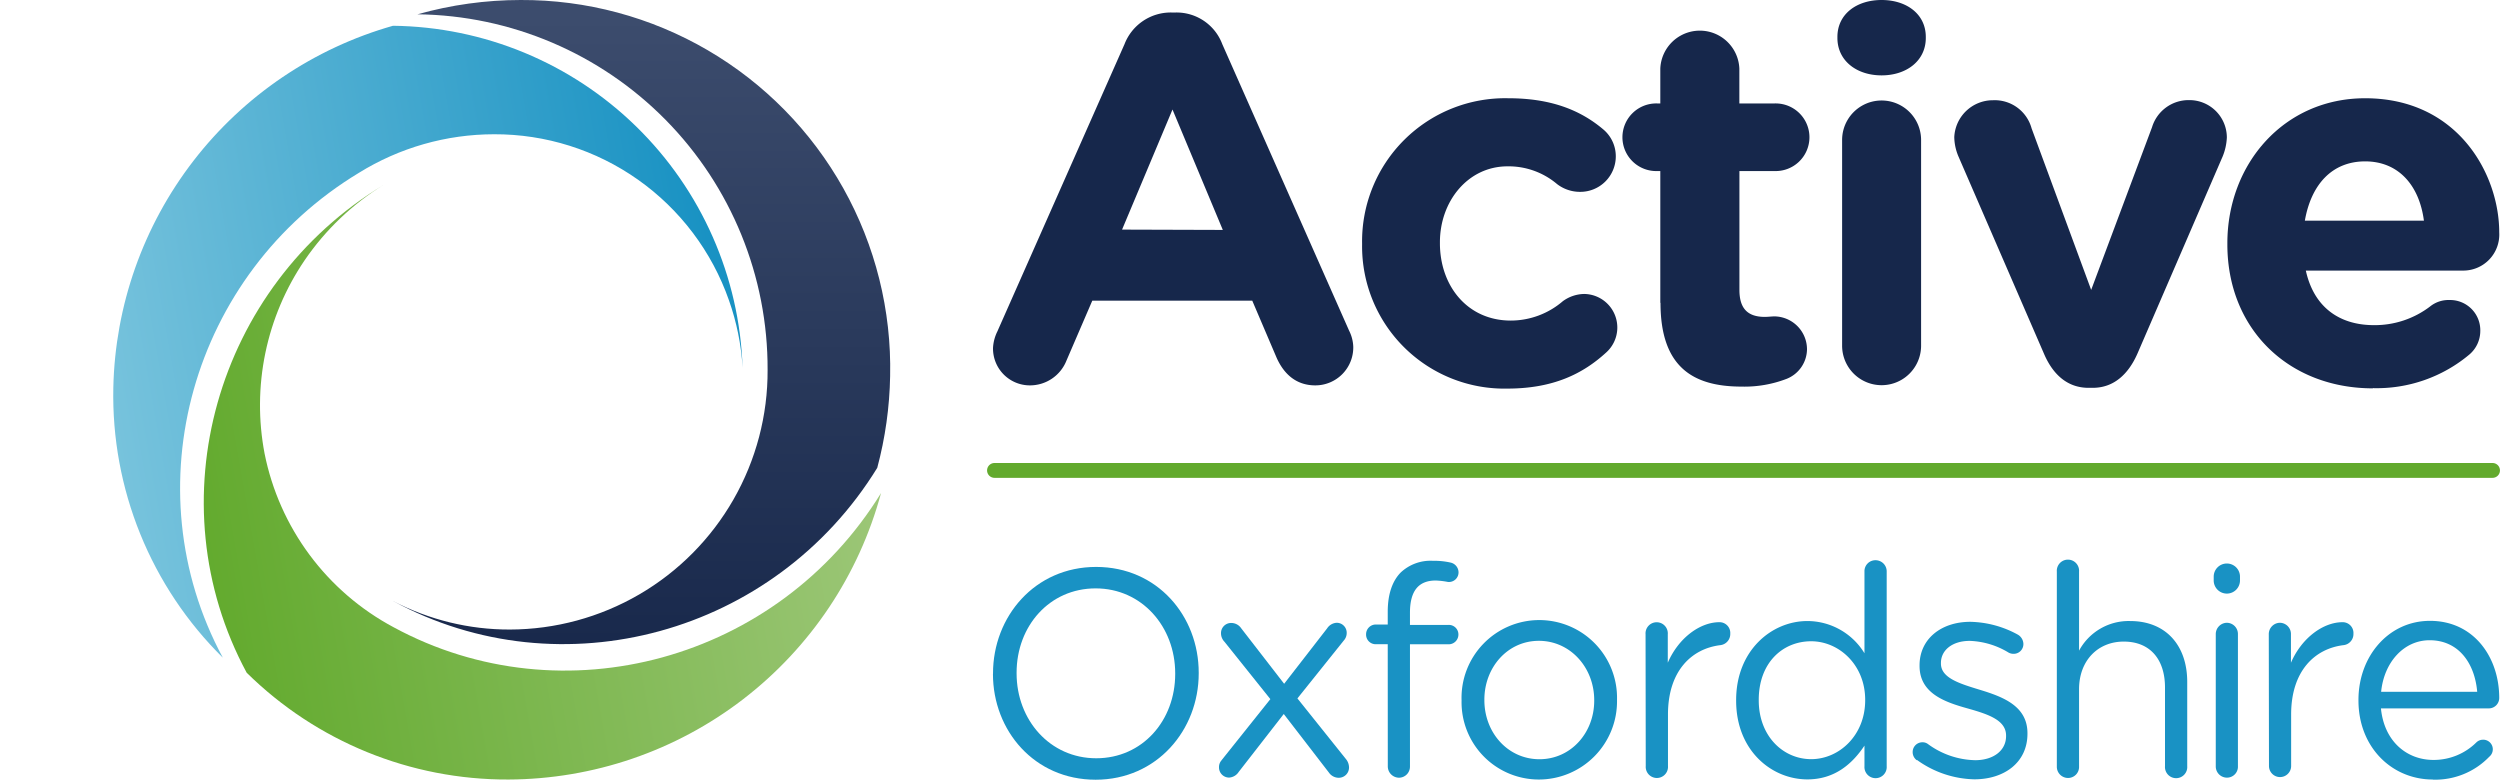 <svg xmlns="http://www.w3.org/2000/svg" xmlns:xlink="http://www.w3.org/1999/xlink" viewBox="0 0 388.06 121.03"><defs><clipPath id="clip-path"><path d="M115.31,59.2c0-.7,0-1.41,0-2.12,0,.7,0,1.41,0,2.12m-97.72,1a57.17,57.17,0,0,0,17,41.89C20.37,75.73,29.74,42.52,55.69,26.84a39.87,39.87,0,0,1,21-6,38.48,38.48,0,0,1,36.46,25.77,38.15,38.15,0,0,1,2.12,10.47A54.94,54.94,0,0,0,61,4,59.75,59.75,0,0,0,17.59,60.18" style="fill:none"/></clipPath><linearGradient id="linear-gradient" x1="830.78" y1="-823.16" x2="831.78" y2="-823.16" gradientTransform="matrix(99.88, 0, -17.61, -99.88, -97461.01, -82164.96)" gradientUnits="userSpaceOnUse"><stop offset="0" stop-color="#79c4dd"/><stop offset="1" stop-color="#1992c3"/></linearGradient><clipPath id="clip-path-2"><path d="M80.81,0a59.13,59.13,0,0,0-16,2.22,55,55,0,0,1,54.34,55.2,40.11,40.11,0,0,1-40,40.3A39,39,0,0,1,61,93.29c26.13,14.19,59.29,5.14,75.17-20.67a59.16,59.16,0,0,0,2-14.23A57.14,57.14,0,0,0,80.81,0Z" style="fill:none"/></clipPath><linearGradient id="linear-gradient-2" x1="831.32" y1="-803.95" x2="832.32" y2="-803.95" gradientTransform="matrix(-17.63, -99.98, -99.98, 0, -65617.75, 83217.53)" gradientUnits="userSpaceOnUse"><stop offset="0" stop-color="#18284b"/><stop offset="1" stop-color="#3c4c6d"/></linearGradient><clipPath id="clip-path-3"><path d="M38.29,104.42A57.52,57.52,0,0,0,78.93,121a60.15,60.15,0,0,0,57.83-44.47c-16,26-49.38,35.11-75.69,20.82a39.28,39.28,0,0,1-20-26.94,40,40,0,0,1,6.21-30A40.74,40.74,0,0,1,59.57,28.68C33.44,44.47,24,77.91,38.29,104.42" style="fill:none"/></clipPath><linearGradient id="linear-gradient-3" x1="831.37" y1="-822.6" x2="832.37" y2="-822.6" gradientTransform="matrix(106.25, 0, -18.73, -106.25, -103711.31, -87323.88)" gradientUnits="userSpaceOnUse"><stop offset="0" stop-color="#62aa2d"/><stop offset="1" stop-color="#9bc676"/></linearGradient></defs><title>Logo</title><g id="Layer_2" data-name="Layer 2"><g id="Layer_1-2" data-name="Layer 1"><path d="M154.14,104.61v-.09c0-8.81,6.49-16.52,16-16.52s15.93,7.62,15.93,16.42v.1c0,8.8-6.49,16.51-16,16.51s-15.94-7.62-15.94-16.42m28.29,0v-.09c0-7.26-5.19-13.19-12.35-13.19s-12.27,5.84-12.27,13.09v.1c0,7.25,5.19,13.18,12.36,13.18s12.26-5.84,12.26-13.09" style="fill:#1992c4"/><path d="M189.62,118l7.57-9.48-7.12-8.9a1.89,1.89,0,0,1-.54-1.28,1.57,1.57,0,0,1,1.61-1.64,1.86,1.86,0,0,1,1.52.82l6.67,8.62L206,97.54a1.9,1.9,0,0,1,1.48-.87,1.55,1.55,0,0,1,1.56,1.6,1.72,1.72,0,0,1-.44,1.14l-7.21,9,7.52,9.4a2.09,2.09,0,0,1,.49,1.28,1.59,1.59,0,0,1-1.61,1.64,1.86,1.86,0,0,1-1.52-.82l-7-9.08-7,9a1.91,1.91,0,0,1-1.48.87,1.57,1.57,0,0,1-1.57-1.6,1.55,1.55,0,0,1,.45-1.14" style="fill:#1992c4"/><path d="M215.41,100h-1.88a1.49,1.49,0,0,1-1.48-1.55,1.51,1.51,0,0,1,1.48-1.51h1.88v-2c0-2.69.71-4.74,2-6.06a6.75,6.75,0,0,1,5-1.83,11.63,11.63,0,0,1,2.73.27,1.57,1.57,0,0,1,1.26,1.51,1.49,1.49,0,0,1-1.66,1.5,12,12,0,0,0-1.88-.22c-2.69,0-4,1.64-4,5V97h6a1.48,1.48,0,0,1,1.52,1.5,1.51,1.51,0,0,1-1.52,1.51h-6v18.93a1.72,1.72,0,0,1-1.7,1.78,1.76,1.76,0,0,1-1.74-1.78Z" style="fill:#1992c4"/><path d="M226.87,108.8v-.09a12.07,12.07,0,1,1,24.13-.09v.09A12.14,12.14,0,0,1,238.87,121a12,12,0,0,1-12-12.23m20.59,0v-.09c0-5.06-3.71-9.21-8.59-9.21s-8.46,4.15-8.46,9.12v.09c0,5.07,3.67,9.17,8.55,9.17s8.5-4.1,8.5-9.08" style="fill:#1992c4"/><path d="M255.43,98.45a1.73,1.73,0,1,1,3.45,0v4.42c1.7-3.92,5.06-6.29,8-6.29a1.67,1.67,0,0,1,1.7,1.78,1.74,1.74,0,0,1-1.52,1.78c-4.48.54-8.15,4-8.15,10.76v8a1.73,1.73,0,1,1-3.45,0Z" style="fill:#1992c4"/><path d="M292.86,118.93a1.73,1.73,0,1,1-3.45,0v-3.19c-1.88,2.82-4.61,5.24-8.86,5.24-5.55,0-11.06-4.47-11.06-12.22v-.09c0-7.71,5.51-12.27,11.06-12.27a10.41,10.41,0,0,1,8.86,5V88.73a1.7,1.7,0,0,1,1.7-1.77,1.73,1.73,0,0,1,1.75,1.77ZM273,108.62v.09c0,5.57,3.8,9.13,8.14,9.13s8.38-3.7,8.38-9.13v-.09c0-5.43-4.08-9.08-8.38-9.08-4.47,0-8.14,3.38-8.14,9.08" style="fill:#1992c4"/><path d="M297.52,118a1.57,1.57,0,0,1-.63-1.27,1.51,1.51,0,0,1,1.52-1.51,1.37,1.37,0,0,1,.85.27A12.79,12.79,0,0,0,306.6,118c2.78,0,4.79-1.46,4.79-3.74v-.09c0-2.37-2.73-3.28-5.77-4.15-3.63-1-7.66-2.33-7.66-6.66v-.09c0-4.06,3.32-6.75,7.88-6.75a15.93,15.93,0,0,1,7.39,2,1.72,1.72,0,0,1,.85,1.46,1.51,1.51,0,0,1-1.52,1.51,1.66,1.66,0,0,1-.76-.18,12.39,12.39,0,0,0-6.05-1.83c-2.73,0-4.47,1.46-4.47,3.42v.1c0,2.23,2.86,3.1,6,4.06,3.58,1.09,7.43,2.5,7.43,6.75v.09c0,4.47-3.62,7.07-8.24,7.07a15.75,15.75,0,0,1-8.9-3" style="fill:#1992c4"/><path d="M319.27,88.73a1.73,1.73,0,1,1,3.45,0V101a8.74,8.74,0,0,1,7.92-4.6c5.6,0,8.87,3.83,8.87,9.44v13.09a1.73,1.73,0,1,1-3.45,0V106.71c0-4.38-2.33-7.12-6.4-7.12s-6.94,3-6.94,7.39v12a1.71,1.71,0,0,1-1.7,1.78,1.74,1.74,0,0,1-1.75-1.78Z" style="fill:#1992c4"/><path d="M343.62,89.51a2,2,0,0,1,4.08,0v.59a2,2,0,0,1-4.08,0Zm.32,8.94a1.76,1.76,0,0,1,1.7-1.78,1.74,1.74,0,0,1,1.74,1.78v20.48a1.7,1.7,0,0,1-1.7,1.78,1.74,1.74,0,0,1-1.74-1.78Z" style="fill:#1992c4"/><path d="M352.17,98.45a1.76,1.76,0,0,1,1.7-1.78,1.74,1.74,0,0,1,1.74,1.78v4.42c1.7-3.92,5.06-6.29,8-6.29a1.67,1.67,0,0,1,1.7,1.78,1.73,1.73,0,0,1-1.52,1.78c-4.48.54-8.15,4-8.15,10.76v8a1.72,1.72,0,1,1-3.44,0Z" style="fill:#1992c4"/><path d="M377.64,121c-6.36,0-11.55-5-11.55-12.27v-.09c0-6.8,4.7-12.27,11.1-12.27,6.85,0,10.75,5.7,10.75,11.95a1.62,1.62,0,0,1-1.61,1.64H369.58c.5,5.11,4,8,8.15,8a9.4,9.4,0,0,0,6.67-2.73,1.49,1.49,0,0,1,1-.41,1.49,1.49,0,0,1,1,2.64,11.63,11.63,0,0,1-8.73,3.56m6.85-13.64c-.36-4.29-2.78-8-7.39-8-4,0-7.07,3.42-7.52,8Z" style="fill:#1992c4"/><line x1="154.37" y1="73.02" x2="386.9" y2="73.02" style="fill:none;stroke:#62aa2d;stroke-linecap:round;stroke-miterlimit:10;stroke-width:2.308px"/><path d="M154.87,51.32,174.55,6.86a7.69,7.69,0,0,1,7.27-4.92h.72a7.58,7.58,0,0,1,7.19,4.92l19.68,44.46a6,6,0,0,1,.65,2.5,5.89,5.89,0,0,1-5.89,6c-2.91,0-4.84-1.69-6-4.27l-3.79-8.88H169.55l-4,9.28a6.1,6.1,0,0,1-5.73,3.87A5.72,5.72,0,0,1,154.14,54a6.52,6.52,0,0,1,.73-2.66m34.94-15.65L182,17l-7.83,18.64Z" style="fill:#16274b"/><path d="M211.43,37.93v-.17a22.21,22.21,0,0,1,22.68-22.51c6.54,0,11.14,1.78,14.76,4.84a5.44,5.44,0,0,1,1.94,4.2,5.51,5.51,0,0,1-5.56,5.49,5.83,5.83,0,0,1-3.56-1.21A11.65,11.65,0,0,0,234,25.82c-6.13,0-10.49,5.41-10.49,11.78v.16c0,6.62,4.27,12,11,12a12.41,12.41,0,0,0,8.07-3,5.76,5.76,0,0,1,3.31-1.13,5.21,5.21,0,0,1,3.39,9.12c-3.63,3.31-8.23,5.57-15.33,5.57a22.09,22.09,0,0,1-22.52-22.35" style="fill:#16274b"/><path d="M257.72,47V26.55h-.4a5.25,5.25,0,1,1,0-10.49h.4V10.65a6.14,6.14,0,0,1,12.27,0v5.41h5.4a5.25,5.25,0,1,1,0,10.49H270V45c0,2.82,1.21,4.19,3.95,4.19.4,0,1.21-.08,1.45-.08a5.12,5.12,0,0,1,5.09,5.09,5,5,0,0,1-3.15,4.6,18.25,18.25,0,0,1-7,1.21c-7.51,0-12.59-3-12.59-13" style="fill:#16274b"/><path d="M285.21,5.73c0-3.55,3-5.73,6.86-5.73s6.86,2.18,6.86,5.73v.16c0,3.55-3,5.81-6.86,5.81s-6.86-2.26-6.86-5.81Zm.73,16a6.13,6.13,0,1,1,12.26,0V53.66a6.13,6.13,0,1,1-12.26,0Z" style="fill:#16274b"/><path d="M324.85,60.2h-.65c-3.31,0-5.57-2.1-6.94-5.33L304,24.29a8,8,0,0,1-.65-3,6,6,0,0,1,6-5.73,5.93,5.93,0,0,1,6,4.36L324.6,45l9.45-25.26a5.93,5.93,0,0,1,5.72-4.2,5.81,5.81,0,0,1,5.89,5.81,8.74,8.74,0,0,1-.64,2.91L331.79,54.87c-1.38,3.15-3.63,5.33-6.94,5.33" style="fill:#16274b"/><path d="M368.33,60.28c-13,0-22.59-9.12-22.59-22.35v-.17c0-12.34,8.8-22.51,21.38-22.51,14.45,0,20.82,11.86,20.82,20.82A5.59,5.59,0,0,1,382.21,42H357.92c1.22,5.57,5.09,8.47,10.58,8.47a14.17,14.17,0,0,0,8.71-2.9,4.55,4.55,0,0,1,3-1A4.69,4.69,0,0,1,385,51.4,4.79,4.79,0,0,1,383.34,55a22.39,22.39,0,0,1-15,5.25m7.91-26c-.72-5.49-3.95-9.2-9.12-9.2s-8.39,3.63-9.36,9.2Z" style="fill:#16274b"/><g style="clip-path:url(#clip-path)"><polygon points="0 4.01 115.32 4.01 132.62 102.07 17.29 102.07 0 4.01" style="fill:url(#linear-gradient)"/></g><g style="clip-path:url(#clip-path-2)"><polygon points="60.97 107.48 42.02 0 138.73 0 157.68 107.48 60.97 107.48" style="fill:url(#linear-gradient-2)"/></g><g style="clip-path:url(#clip-path-3)"><polygon points="7.72 28.68 136.76 28.68 153.04 121.03 24 121.03 7.72 28.68" style="fill:url(#linear-gradient-3)"/></g></g></g></svg>